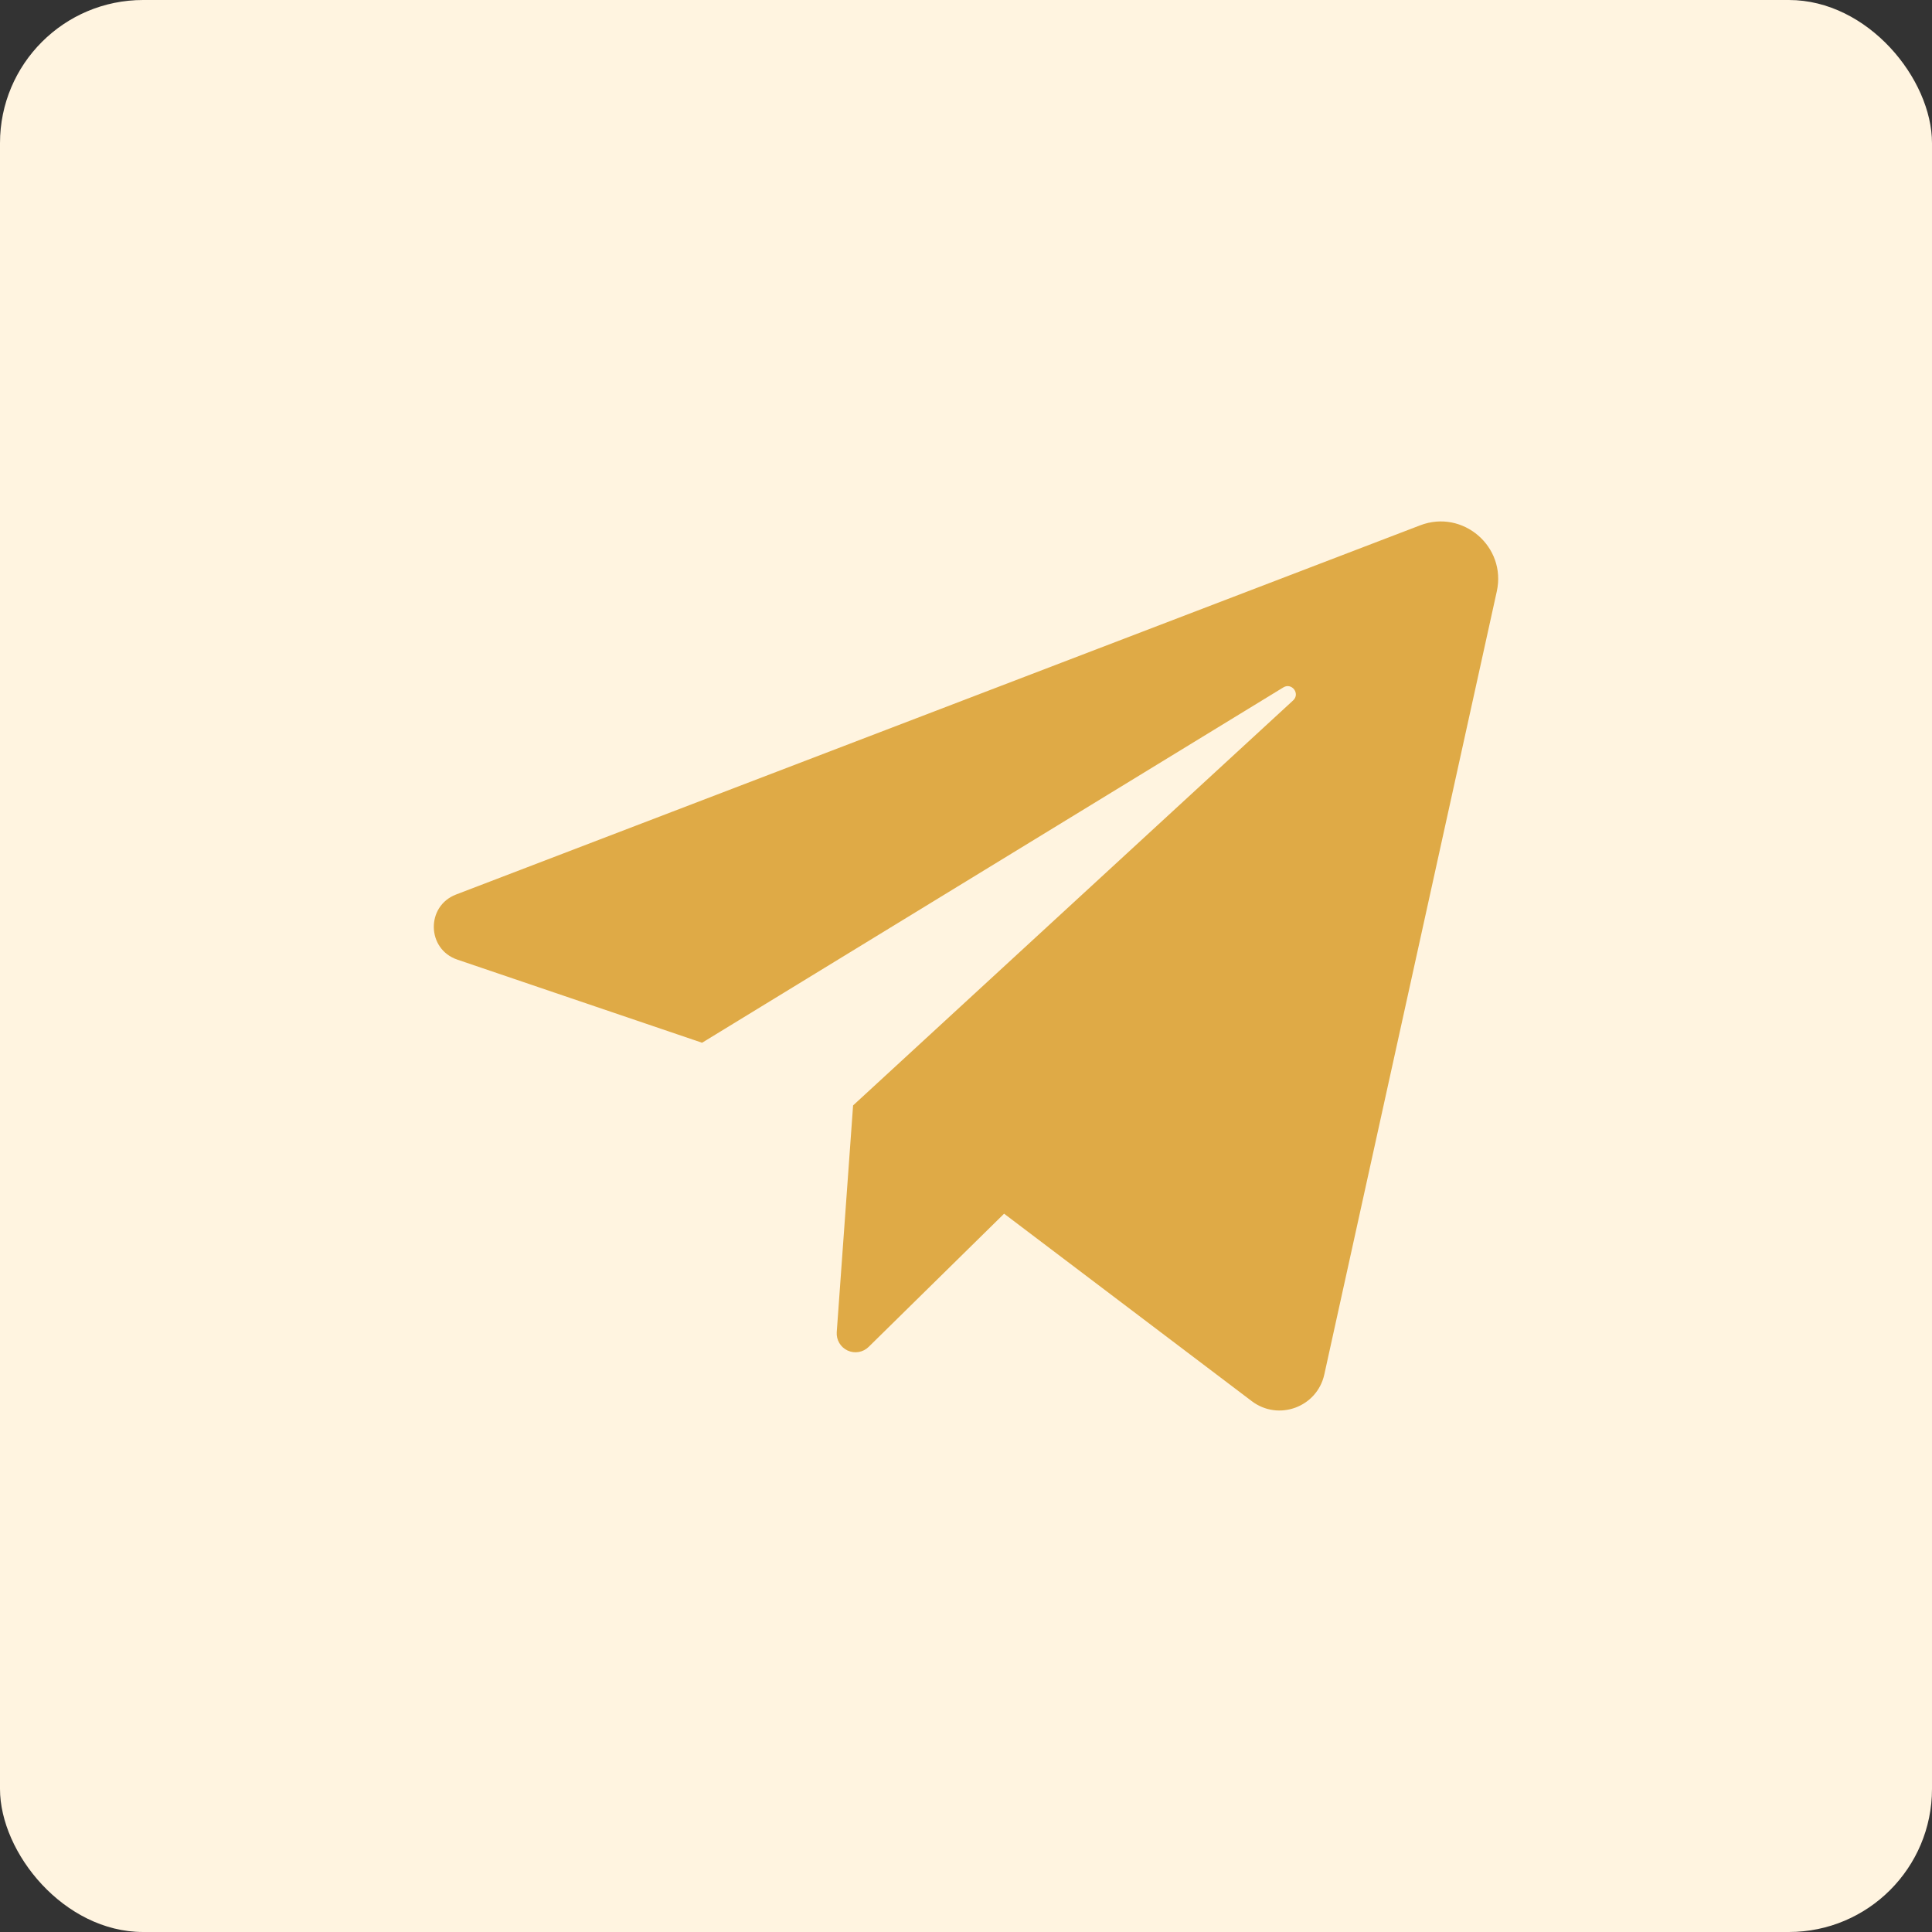 <svg width="54" height="54" viewBox="0 0 54 54" fill="none" xmlns="http://www.w3.org/2000/svg">
<rect x="0" y="0" width="54" height="54" fill="#333333" stroke="none"/>
<rect width="54" height="54" rx="4" fill="#FFF4E0"/>
<path d="M12.781 26.821L19.623 29.145L35.87 19.213C36.106 19.069 36.347 19.389 36.144 19.576L23.844 30.897L23.387 37.235C23.38 37.341 23.405 37.447 23.459 37.538C23.513 37.63 23.594 37.703 23.691 37.748C23.787 37.792 23.895 37.807 24 37.789C24.105 37.771 24.202 37.721 24.278 37.647L28.065 33.923L34.988 39.163C35.734 39.728 36.814 39.33 37.015 38.416L41.836 16.529C42.111 15.28 40.887 14.226 39.694 14.683L12.747 25.002C11.901 25.326 11.924 26.53 12.781 26.821Z" fill="#DFAA46"/>
</svg>
